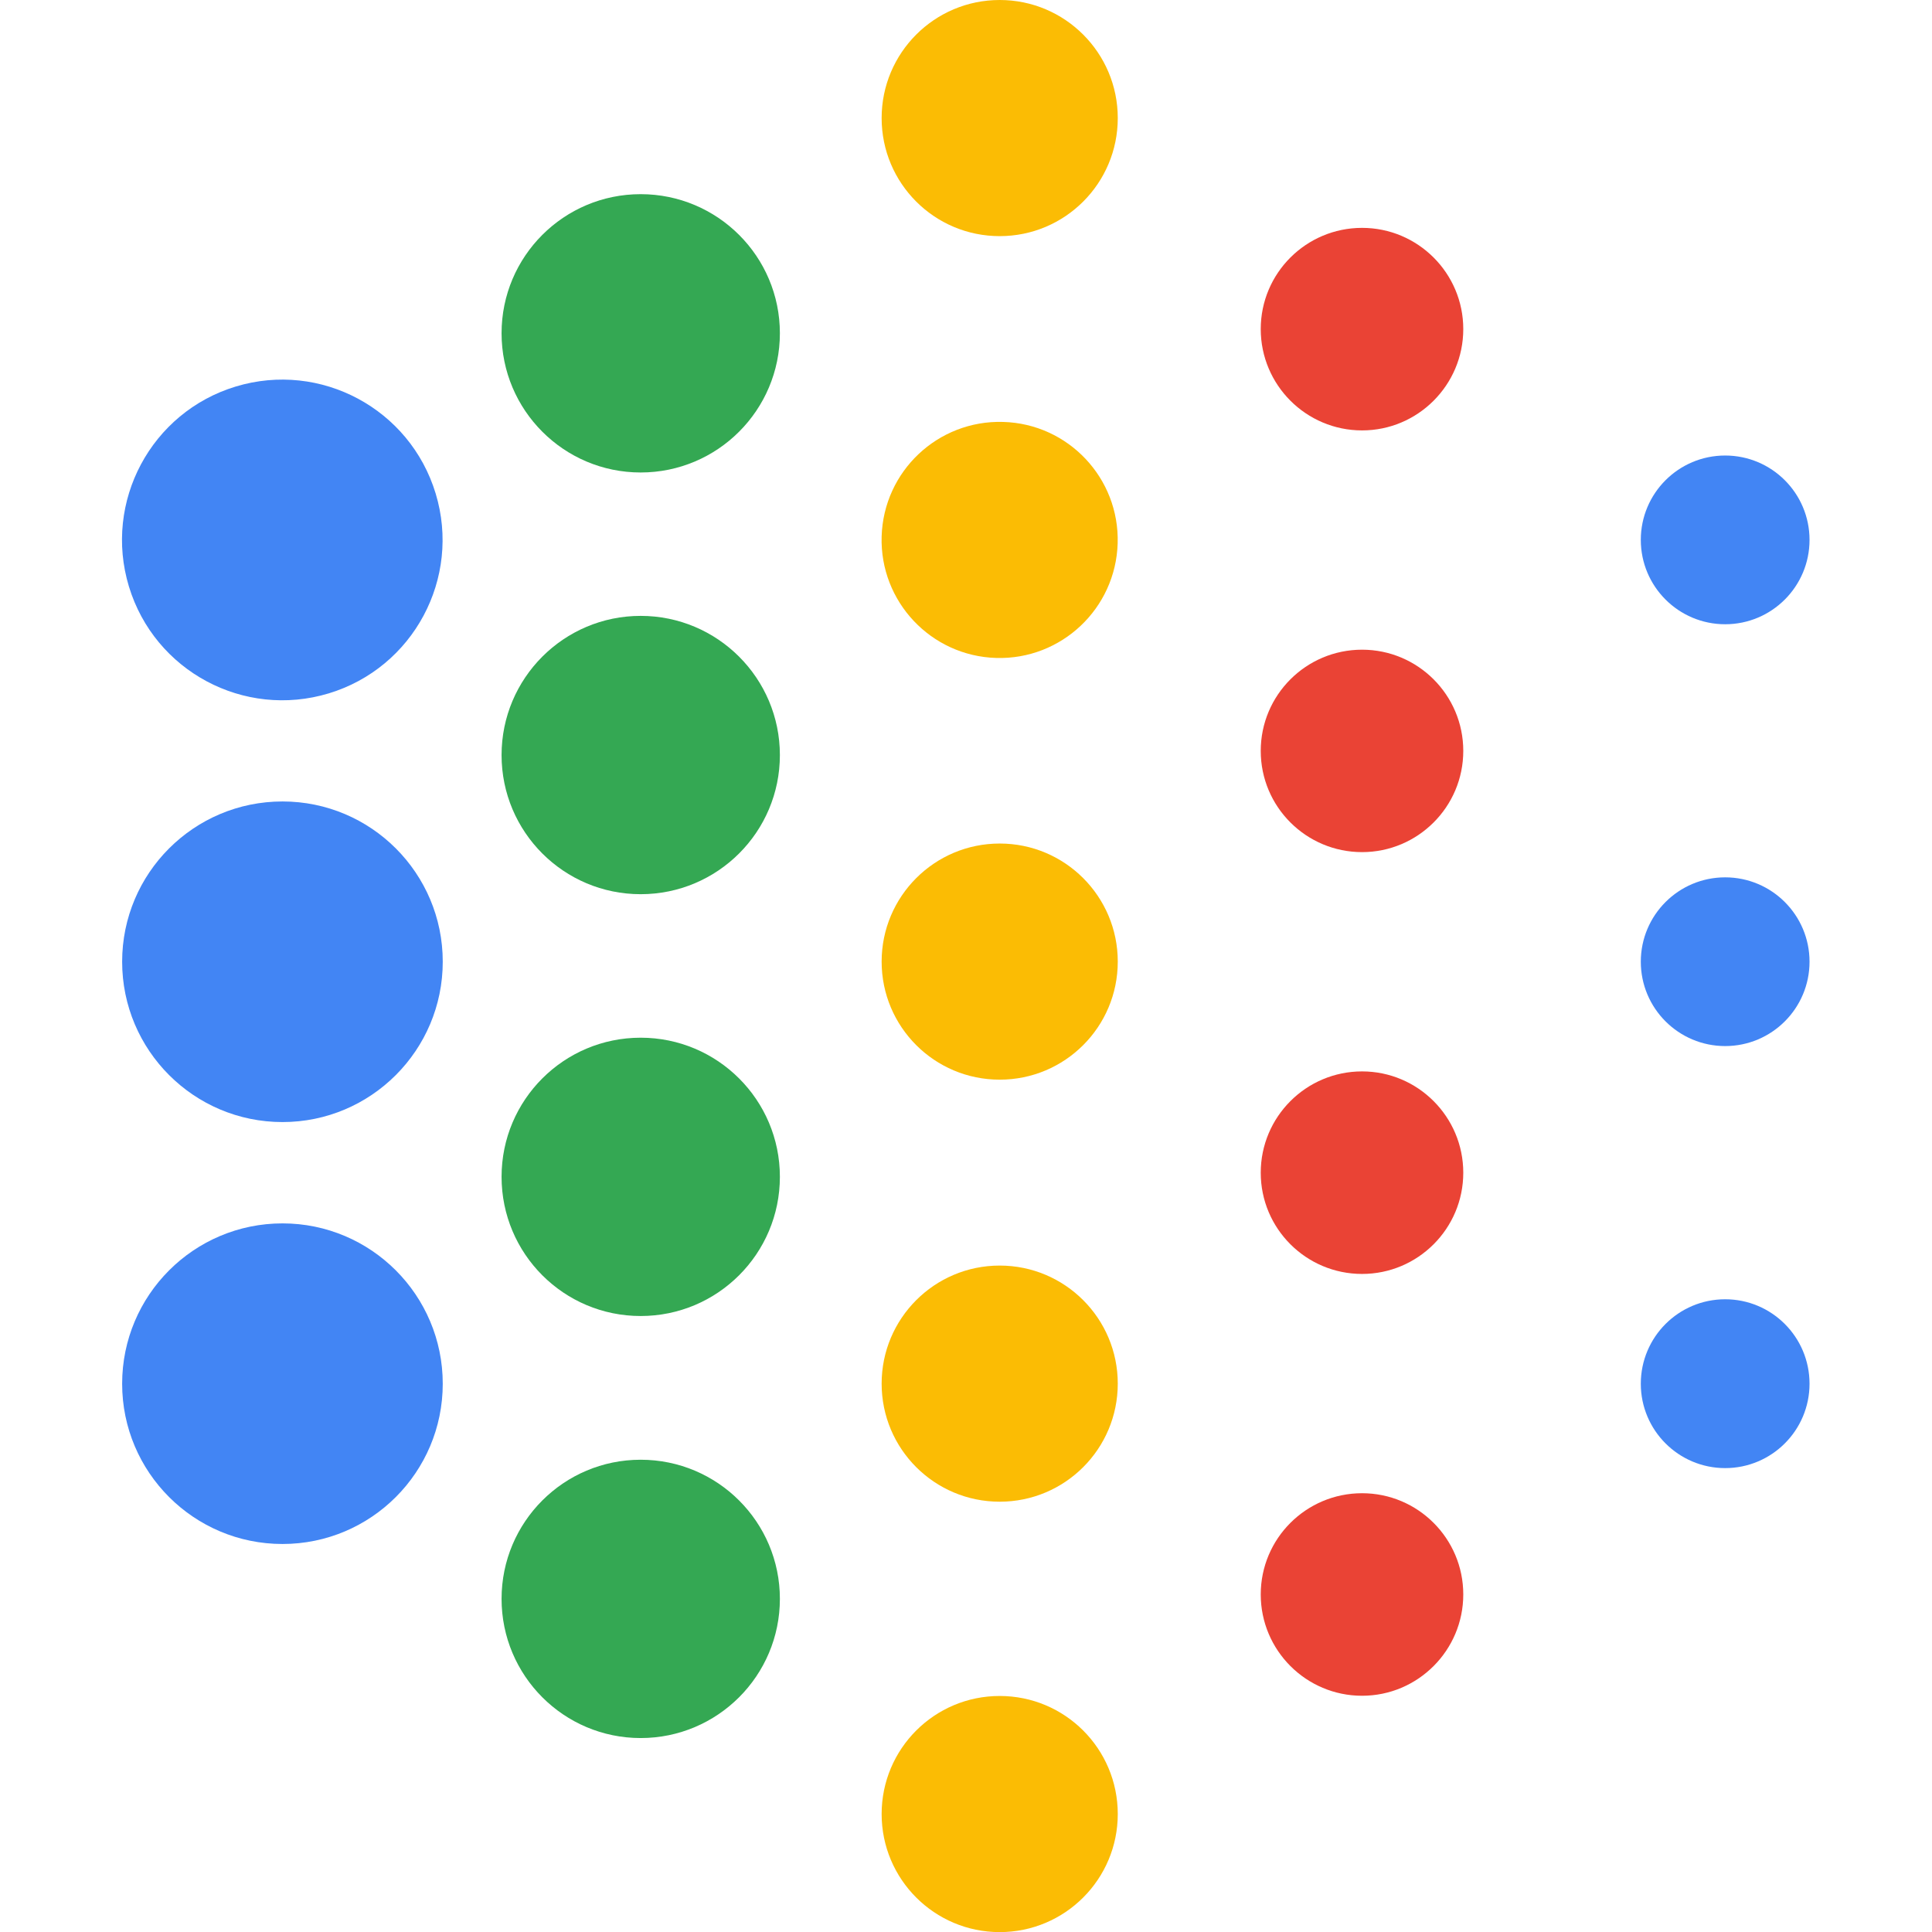 <svg width="18" height="18" viewBox="0 0 18 18" fill="none" xmlns="http://www.w3.org/2000/svg">
<g clip-path="url(#clip0_3949_52959)">
<path d="M12.69 4.01C12.169 4.01 11.746 3.587 11.746 3.066C11.746 2.545 12.169 2.123 12.69 2.123C13.21 2.123 13.633 2.545 13.633 3.066C13.633 3.587 13.21 4.01 12.69 4.01Z" fill="#EA4335"/>
<path d="M12.69 7.939C12.169 7.939 11.746 7.517 11.746 6.996C11.746 6.475 12.169 6.053 12.69 6.053C13.21 6.053 13.633 6.475 13.633 6.996C13.633 7.517 13.21 7.939 12.69 7.939Z" fill="#EA4335"/>
<path d="M12.69 11.869C12.169 11.869 11.746 11.447 11.746 10.926C11.746 10.405 12.169 9.982 12.69 9.982C13.21 9.982 13.633 10.405 13.633 10.926C13.633 11.447 13.21 11.869 12.69 11.869Z" fill="#EA4335"/>
<path d="M12.69 15.799C12.169 15.799 11.746 15.376 11.746 14.855C11.746 14.334 12.169 13.912 12.69 13.912C13.21 13.912 13.633 14.334 13.633 14.855C13.633 15.376 13.21 15.799 12.69 15.799Z" fill="#EA4335"/>
<path d="M9.314 2.2C8.706 2.2 8.214 1.708 8.214 1.1C8.214 0.493 8.706 0 9.314 0C9.922 0 10.414 0.493 10.414 1.1C10.414 1.708 9.922 2.2 9.314 2.2Z" fill="#FBBC04"/>
<path d="M9.281 6.13C8.674 6.112 8.196 5.605 8.214 4.998C8.232 4.391 8.738 3.913 9.346 3.931C9.953 3.948 10.431 4.455 10.413 5.062C10.395 5.67 9.888 6.148 9.281 6.13Z" fill="#FBBC04"/>
<path d="M9.314 10.059C8.706 10.059 8.214 9.567 8.214 8.959C8.214 8.352 8.706 7.859 9.314 7.859C9.922 7.859 10.414 8.352 10.414 8.959C10.414 9.567 9.922 10.059 9.314 10.059Z" fill="#FBBC04"/>
<path d="M9.314 13.991C8.706 13.991 8.214 13.499 8.214 12.891C8.214 12.284 8.706 11.791 9.314 11.791C9.922 11.791 10.414 12.284 10.414 12.891C10.414 13.499 9.922 13.991 9.314 13.991Z" fill="#FBBC04"/>
<path d="M9.314 18.001C8.706 18.001 8.214 17.508 8.214 16.901C8.214 16.293 8.706 15.801 9.314 15.801C9.922 15.801 10.414 16.293 10.414 16.901C10.414 17.508 9.922 18.001 9.314 18.001Z" fill="#FBBC04"/>
<path d="M5.969 4.402C5.253 4.402 4.673 3.821 4.673 3.105C4.673 2.389 5.253 1.809 5.969 1.809C6.685 1.809 7.266 2.389 7.266 3.105C7.266 3.821 6.685 4.402 5.969 4.402Z" fill="#34A853"/>
<path d="M5.969 8.331C5.253 8.331 4.673 7.751 4.673 7.035C4.673 6.319 5.253 5.738 5.969 5.738C6.685 5.738 7.266 6.319 7.266 7.035C7.266 7.751 6.685 8.331 5.969 8.331Z" fill="#34A853"/>
<path d="M5.969 12.261C5.253 12.261 4.673 11.681 4.673 10.964C4.673 10.248 5.253 9.668 5.969 9.668C6.685 9.668 7.266 10.248 7.266 10.964C7.266 11.681 6.685 12.261 5.969 12.261Z" fill="#34A853"/>
<path d="M5.969 16.193C5.253 16.193 4.673 15.612 4.673 14.896C4.673 14.18 5.253 13.6 5.969 13.6C6.685 13.6 7.266 14.18 7.266 14.896C7.266 15.612 6.685 16.193 5.969 16.193Z" fill="#34A853"/>
<path d="M1.201 5.464C0.962 4.674 1.408 3.84 2.197 3.601C2.987 3.362 3.82 3.809 4.059 4.598C4.298 5.387 3.852 6.221 3.063 6.46C2.273 6.699 1.44 6.253 1.201 5.464Z" fill="#4285F4"/>
<path d="M16.073 5.816C15.639 5.816 15.287 5.464 15.287 5.03C15.287 4.596 15.639 4.244 16.073 4.244C16.507 4.244 16.859 4.596 16.859 5.03C16.859 5.464 16.507 5.816 16.073 5.816Z" fill="#4285F4"/>
<path d="M16.073 9.746C15.639 9.746 15.287 9.394 15.287 8.96C15.287 8.526 15.639 8.174 16.073 8.174C16.507 8.174 16.859 8.526 16.859 8.96C16.859 9.394 16.507 9.746 16.073 9.746Z" fill="#4285F4"/>
<path d="M16.073 13.678C15.639 13.678 15.287 13.326 15.287 12.892C15.287 12.457 15.639 12.105 16.073 12.105C16.507 12.105 16.859 12.457 16.859 12.892C16.859 13.326 16.507 13.678 16.073 13.678Z" fill="#4285F4"/>
<path d="M2.632 10.454C1.807 10.454 1.138 9.785 1.138 8.96C1.138 8.135 1.807 7.467 2.632 7.467C3.456 7.467 4.125 8.135 4.125 8.96C4.125 9.785 3.456 10.454 2.632 10.454Z" fill="#4285F4"/>
<path d="M2.632 14.385C1.807 14.385 1.138 13.717 1.138 12.892C1.138 12.067 1.807 11.398 2.632 11.398C3.456 11.398 4.125 12.067 4.125 12.892C4.125 13.717 3.456 14.385 2.632 14.385Z" fill="#4285F4"/>
</g>
<defs>
<clipPath id="clip0_3949_52959">
<rect width="18" height="18" fill="white" transform="matrix(-1 0 0 1 18 0)"/>
</clipPath>
</defs>
</svg>
